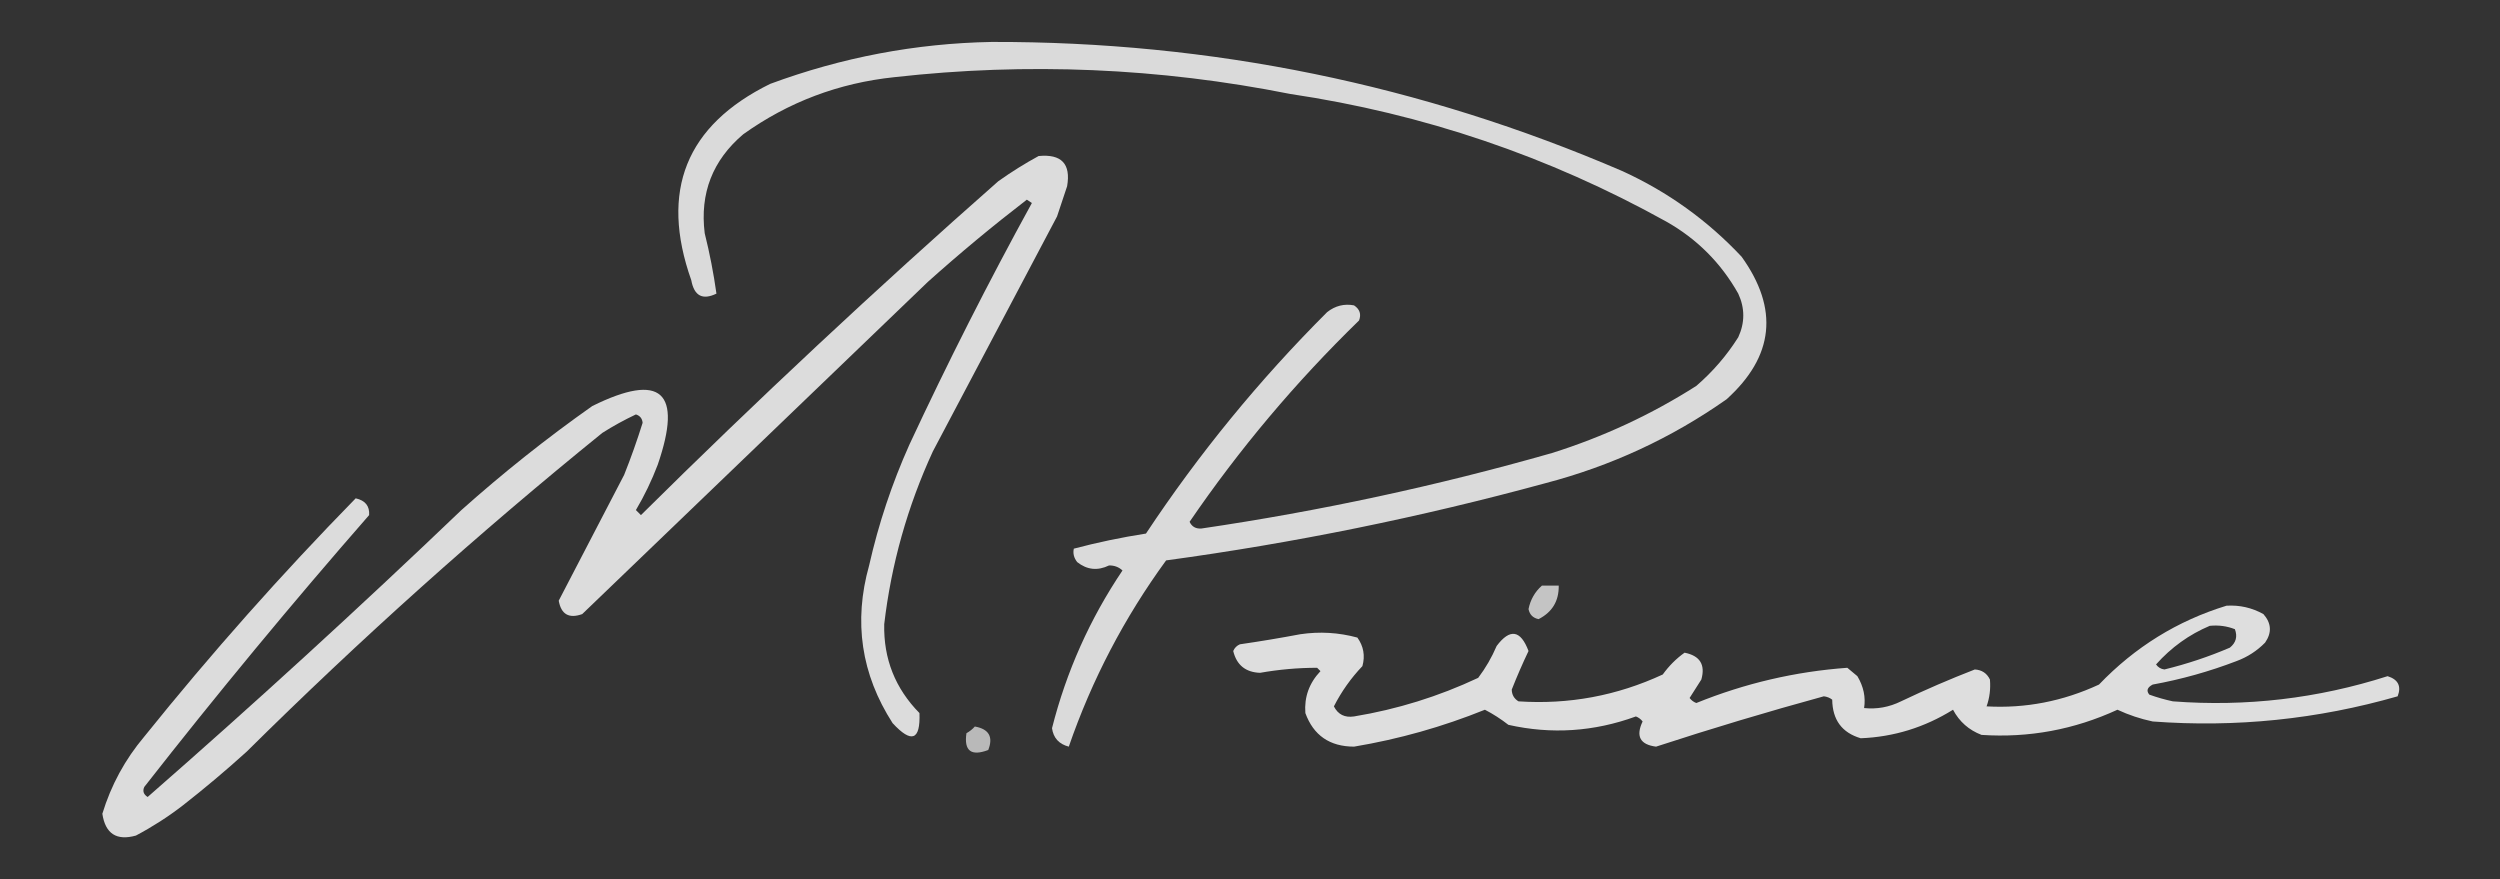 <?xml version="1.0" encoding="UTF-8"?>
<!DOCTYPE svg PUBLIC "-//W3C//DTD SVG 1.1//EN" "http://www.w3.org/Graphics/SVG/1.1/DTD/svg11.dtd">
<svg xmlns="http://www.w3.org/2000/svg" version="1.1" width="745px" height="262px" style="shape-rendering:geometricPrecision; text-rendering:geometricPrecision; image-rendering:optimizeQuality; fill-rule:evenodd; clip-rule:evenodd" xmlns:xlink="http://www.w3.org/1999/xlink">
<rect width="100%" height="100%" fill="#333333" stroke="none"/>
<g><path style="opacity:0.821" fill="#fefefe" d="M 295.5,12.5 C 360.885,12.343 423.552,25.177 483.5,51C 497.007,57.174 508.84,65.674 519,76.5C 530.162,92.051 528.662,106.218 514.5,119C 498.062,130.55 480.062,138.883 460.5,144C 423.345,154.137 385.678,161.804 347.5,167C 335.044,184.079 325.378,202.579 318.5,222.5C 315.574,221.743 313.907,219.91 313.5,217C 317.78,200.108 324.78,184.442 334.5,170C 333.4,168.977 332.067,168.477 330.5,168.5C 327.091,170.154 323.924,169.82 321,167.5C 320.018,166.241 319.685,164.908 320,163.5C 327.033,161.637 334.2,160.137 341.5,159C 357.231,135.257 375.231,113.257 395.5,93C 397.914,91.115 400.581,90.448 403.5,91C 405.211,92.133 405.711,93.633 405,95.5C 386.099,113.889 369.266,133.889 354.5,155.5C 355.171,156.946 356.338,157.612 358,157.5C 393.34,152.299 428.173,144.799 462.5,135C 477.767,130.198 492.1,123.531 505.5,115C 510.415,110.756 514.581,105.923 518,100.5C 520,96.167 520,91.833 518,87.5C 512.833,78.333 505.667,71.167 496.5,66C 461.522,46.584 424.188,33.917 384.5,28C 345.414,20.218 306.081,18.551 266.5,23C 249.93,24.742 234.93,30.409 221.5,40C 212.362,47.745 208.529,57.578 210,69.5C 211.488,75.456 212.654,81.456 213.5,87.5C 209.357,89.51 206.857,88.177 206,83.5C 196.581,56.862 204.415,37.362 229.5,25C 250.917,17.081 272.917,12.914 295.5,12.5 Z"/></g>
<g><path style="opacity:0.83" fill="#fefefe" d="M 309.5,46.5 C 316.329,45.828 319.163,48.828 318,55.5C 317,58.5 316,61.5 315,64.5C 302.667,87.833 290.333,111.167 278,134.5C 270.433,150.939 265.6,168.106 263.5,186C 263.269,196.306 266.769,205.139 274,212.5C 274.312,220.61 271.645,221.61 266,215.5C 256.628,200.93 254.295,185.263 259,168.5C 261.803,156.09 265.803,144.09 271,132.5C 282.385,108.064 294.551,84.064 307.5,60.5C 307,60.167 306.5,59.833 306,59.5C 295.886,67.276 286.053,75.443 276.5,84C 242.167,117 207.833,150 173.5,183C 169.558,184.418 167.225,183.084 166.5,179C 172.983,166.51 179.483,154.01 186,141.5C 188.03,136.409 189.864,131.242 191.5,126C 191.387,124.72 190.72,123.887 189.5,123.5C 186.04,125.133 182.706,126.966 179.5,129C 142.676,158.814 107.343,190.481 73.5,224C 67.352,229.571 61.019,234.904 54.5,240C 50.102,243.394 45.435,246.394 40.5,249C 34.725,250.612 31.392,248.445 30.5,242.5C 33.093,233.98 37.26,226.313 43,219.5C 62.845,194.812 83.845,171.145 106,148.5C 108.857,149.141 110.19,150.807 110,153.5C 86.912,179.917 64.579,206.917 43,234.5C 42.437,235.725 42.77,236.725 44,237.5C 75.766,209.737 106.933,181.237 137.5,152C 149.924,140.906 162.924,130.572 176.5,121C 197.022,110.851 203.522,116.684 196,138.5C 194.215,143.19 192.049,147.69 189.5,152C 190,152.5 190.5,153 191,153.5C 225.596,119.233 261.096,86.066 297.5,54C 301.429,51.212 305.429,48.712 309.5,46.5 Z"/></g>
<g><path style="opacity:0.717" fill="#fefefe" d="M 459.5,174.5 C 461.167,174.5 462.833,174.5 464.5,174.5C 464.58,179.086 462.58,182.419 458.5,184.5C 456.833,184.167 455.833,183.167 455.5,181.5C 456.071,178.687 457.404,176.354 459.5,174.5 Z"/></g>
<g><path style="opacity:0.841" fill="#fefefe" d="M 663.5,180.5 C 667.41,180.263 671.077,181.096 674.5,183C 676.886,185.707 677.052,188.54 675,191.5C 672.592,193.956 669.759,195.789 666.5,197C 658.384,200.112 650.051,202.446 641.5,204C 639.875,204.853 639.542,205.853 640.5,207C 642.788,207.822 645.122,208.489 647.5,209C 669.316,210.669 690.649,208.169 711.5,201.5C 714.659,202.484 715.659,204.484 714.5,207.5C 690.643,214.352 666.31,216.852 641.5,215C 637.863,214.232 634.363,213.066 631,211.5C 618.109,217.433 604.609,219.933 590.5,219C 586.725,217.558 583.892,215.058 582,211.5C 573.522,216.772 564.356,219.605 554.5,220C 548.909,218.356 546.076,214.523 546,208.5C 545.275,207.941 544.442,207.608 543.5,207.5C 526.708,212.098 510.041,217.098 493.5,222.5C 488.736,221.889 487.403,219.389 489.5,215C 488.975,214.308 488.308,213.808 487.5,213.5C 475.016,218.056 462.35,218.89 449.5,216C 447.277,214.267 444.944,212.767 442.5,211.5C 429.897,216.59 416.897,220.257 403.5,222.5C 396.253,222.474 391.42,219.141 389,212.5C 388.631,207.724 390.131,203.557 393.5,200C 393.167,199.667 392.833,199.333 392.5,199C 386.81,199.002 381.143,199.502 375.5,200.5C 371.18,200.345 368.513,198.178 367.5,194C 367.905,193.055 368.572,192.388 369.5,192C 375.521,191.129 381.521,190.129 387.5,189C 393.253,188.149 398.92,188.483 404.5,190C 406.347,192.579 406.847,195.412 406,198.5C 402.584,202.084 399.751,206.084 397.5,210.5C 398.729,212.918 400.729,213.918 403.5,213.5C 416.363,211.379 428.696,207.546 440.5,202C 442.712,199.079 444.545,195.912 446,192.5C 449.971,187.222 453.138,187.722 455.5,194C 453.717,197.737 452.05,201.571 450.5,205.5C 450.529,207.029 451.196,208.196 452.5,209C 467.492,210.003 481.826,207.337 495.5,201C 497.346,198.438 499.513,196.271 502,194.5C 506.586,195.408 508.252,198.074 507,202.5C 505.833,204.333 504.667,206.167 503.5,208C 504.025,208.692 504.692,209.192 505.5,209.5C 520.006,203.623 535.006,200.123 550.5,199C 551.5,199.833 552.5,200.667 553.5,201.5C 555.345,204.596 556.011,207.762 555.5,211C 559.316,211.401 562.983,210.734 566.5,209C 573.722,205.555 581.055,202.389 588.5,199.5C 590.601,199.632 592.101,200.632 593,202.5C 593.238,205.308 592.904,207.974 592,210.5C 603.592,211.15 614.758,208.984 625.5,204C 636.212,192.82 648.878,184.987 663.5,180.5 Z M 658.5,186.5 C 661.119,186.232 663.619,186.565 666,187.5C 666.825,189.701 666.325,191.534 664.5,193C 658.192,195.703 651.692,197.87 645,199.5C 643.941,199.37 643.108,198.87 642.5,198C 647.053,192.907 652.387,189.074 658.5,186.5 Z"/></g>
<g><path style="opacity:0.661" fill="#fefefe" d="M 290.5,216.5 C 294.708,217.253 296.041,219.586 294.5,223.5C 289.396,225.429 287.229,223.763 288,218.5C 288.995,217.934 289.828,217.267 290.5,216.5 Z"/></g>
</svg>
